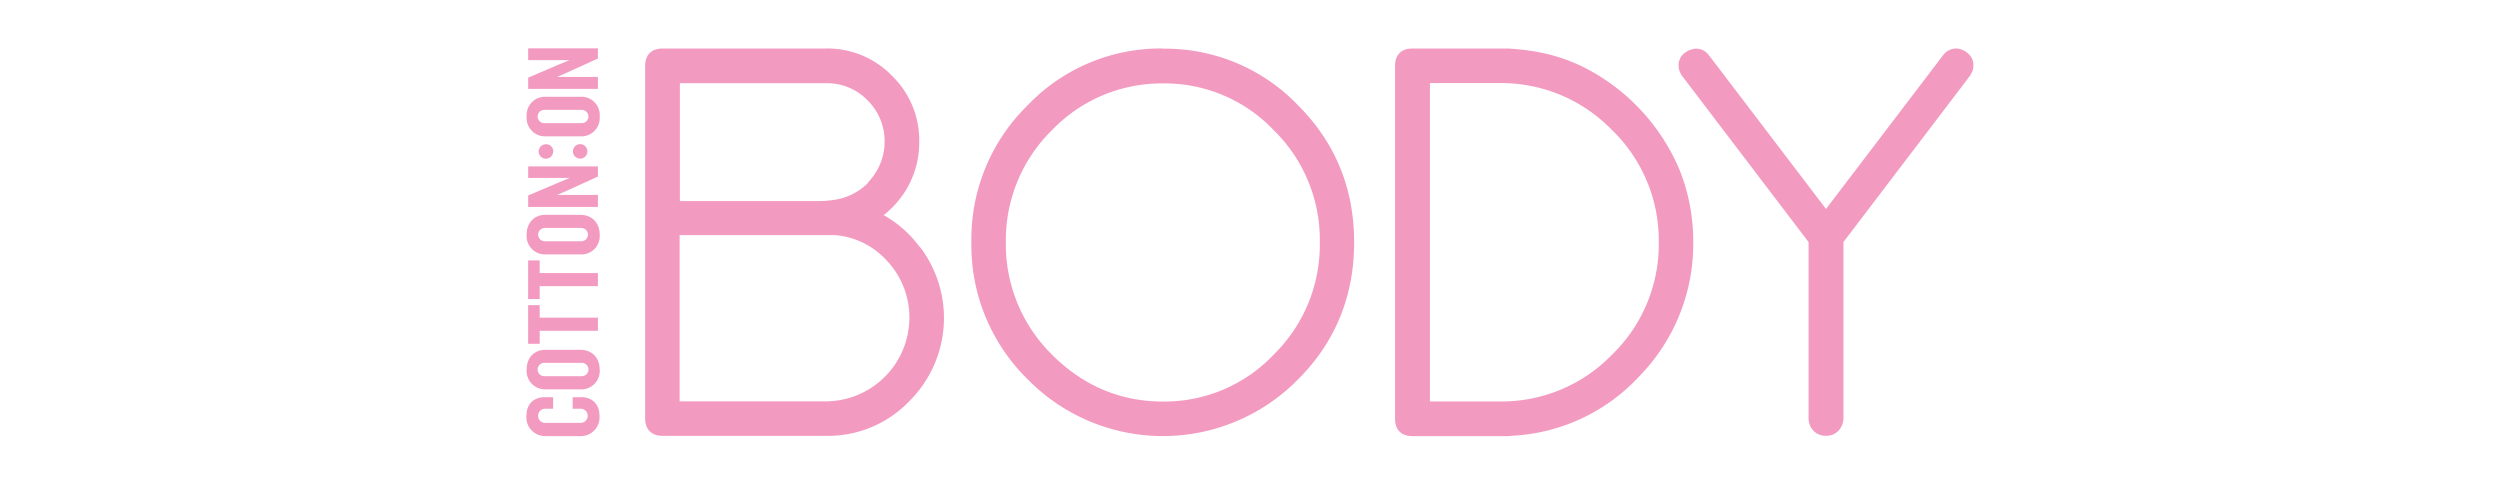 <svg id="Layer_1" data-name="Layer 1" xmlns="http://www.w3.org/2000/svg" viewBox="0 0 650 126"><defs><style>.cls-1{fill:#f39ac1;}</style></defs><title>Artboard 1 copy 2</title><path class="cls-1" d="M143.82,39.37A1.88,1.88,0,1,1,142,37.51a1.86,1.86,0,0,1,1.86,1.86m8.86,0a1.88,1.88,0,1,0-1.88,1.87,1.86,1.86,0,0,0,1.88-1.87"/><path class="cls-1" d="M151.13,103.27c2.73,0,4.74,1.68,4.74,4.9a4.86,4.86,0,0,1-5,5.22h-9a4.87,4.87,0,0,1-5-5.22c0-3.22,2-4.9,4.74-4.9h2.21v3h-2.18a1.84,1.84,0,0,0-.06,3.67h9.55a1.84,1.84,0,0,0-.06-3.67h-2.18v-3Zm-.21-12.33c2.89,0,5,2,5,5.15a4.78,4.78,0,0,1-5,5.14h-9.06a4.78,4.78,0,0,1-4.93-5.14c0-3.2,2.08-5.15,4.93-5.15Zm.21,3.4h-9.48a1.74,1.74,0,1,0,0,3.47h9.48a1.74,1.74,0,1,0,0-3.47m-10.81-15h-3V89.38h3V86h15.14v-3.4H140.32Zm0-11.63h-3V77.76h3V74.4h15.14V71H140.32Zm10.6-11.85c2.89,0,5,2,5,5.16a4.77,4.77,0,0,1-5,5.13h-9.06A4.77,4.77,0,0,1,136.93,61c0-3.19,2.08-5.16,4.93-5.16Zm.21,3.41h-9.48a1.73,1.73,0,1,0,0,3.46h9.48a1.73,1.73,0,1,0,0-3.46m4.33-16H137.33v3h10.75l-2.89,1.21-7.86,3.34V53.8h18.13V50.69H144.84l2.89-1.27,7.73-3.53Zm-4.54-18.11a4.76,4.76,0,0,1,5,5.14,4.78,4.78,0,0,1-5,5.15h-9.06a4.79,4.79,0,0,1-4.93-5.15,4.77,4.77,0,0,1,4.93-5.14Zm.21,3.41h-9.48a1.73,1.73,0,1,0,0,3.45h9.48a1.73,1.73,0,1,0,0-3.45m4.33-16H137.33v3.06h10.75l-2.89,1.19-7.86,3.37v2.91h18.13V20H144.84l2.89-1.27,7.73-3.52Z"/><path class="cls-1" d="M237.7,62.43a28.77,28.77,0,0,0-3.23-3.21,28.3,28.3,0,0,0-4.71-3.28,28.85,28.85,0,0,0,2.37-2.13A26.73,26.73,0,0,0,235.19,50,23.86,23.86,0,0,0,239,36.86a23.39,23.39,0,0,0-7.06-17.14,23.35,23.35,0,0,0-17.19-7.11H172.3c-2.91,0-4.56,1.64-4.56,4.49v91.71c0,2.86,1.65,4.51,4.56,4.51h42.44a29.29,29.29,0,0,0,21.67-9,30.49,30.49,0,0,0,3.21-39.55Zm-23,41.92h-38V61.13H217a20.35,20.35,0,0,1,13.6,6.66,21.45,21.45,0,0,1,5.84,14.87,21.8,21.8,0,0,1-21.67,21.69m10.78-56.66a15.52,15.52,0,0,1-9,4.32,29.24,29.24,0,0,1-3.38.27H176.77V21.64h38a14.55,14.55,0,0,1,10.78,4.43A14.88,14.88,0,0,1,230,36.86a15.19,15.19,0,0,1-4.08,10.3Z"/><path class="cls-1" d="M302.36,12.61a47.8,47.8,0,0,0-35.21,14.8A48.65,48.65,0,0,0,252.56,63a48.74,48.74,0,0,0,14.59,35.57,49.25,49.25,0,0,0,70.41,0c9.66-9.68,14.52-21.65,14.52-35.57s-4.86-25.88-14.51-35.54a47.8,47.8,0,0,0-35.21-14.8m0,91.74c-11.06,0-20.75-4.11-28.84-12.19a40.22,40.22,0,0,1-12-29.21,40.11,40.11,0,0,1,12-29.17,39.52,39.52,0,0,1,28.84-12.14,39.1,39.1,0,0,1,28.79,12.14,39.87,39.87,0,0,1,12,29.17,40,40,0,0,1-12,29.21,39.09,39.09,0,0,1-28.79,12.19"/><path class="cls-1" d="M401.62,13.88A61.06,61.06,0,0,0,392,12.61H367.21c-2.85,0-4.5,1.65-4.5,4.51v91.76c0,2.87,1.65,4.51,4.5,4.51H392c.39,0,1.27-.1,1.27-.1a48.36,48.36,0,0,0,33.11-15.63A49.13,49.13,0,0,0,440.24,63a49.88,49.88,0,0,0-3.51-18.72,52.92,52.92,0,0,0-25.52-27.08,45.93,45.93,0,0,0-9.43-3.28ZM431.28,63A40,40,0,0,1,419.1,92.25a40,40,0,0,1-29.26,12.13H371.78V21.6h18.06A40.1,40.1,0,0,1,419.1,33.79,39.93,39.93,0,0,1,431.28,63"/><path class="cls-1" d="M511.21,13.51a4.58,4.58,0,0,0-1.31-.65,4.66,4.66,0,0,0-1.29-.25,4.33,4.33,0,0,0-3.42,1.76l-.47.58-.05.11L474.76,54.33,444.85,15.06,444.8,15l-.46-.58a4,4,0,0,0-4.7-1.51,5,5,0,0,0-1.33.65,4,4,0,0,0-1.87,3v.54a3.67,3.67,0,0,0,.28,1.45,7.4,7.4,0,0,0,.51,1.06c.17.21.31.41.46.59l.17.21,32.37,42.53v45.71a4.78,4.78,0,0,0,.9,2.9,4.23,4.23,0,0,0,2.48,1.63,4.63,4.63,0,0,0,1.14.13,4.34,4.34,0,0,0,3.62-1.76,4.94,4.94,0,0,0,.93-2.9V62.92l32.38-42.53.13-.21.47-.59c.21-.34.34-.68.53-1.06a3.67,3.67,0,0,0,.27-1.45v-.54a4,4,0,0,0-1.88-3"/></svg>